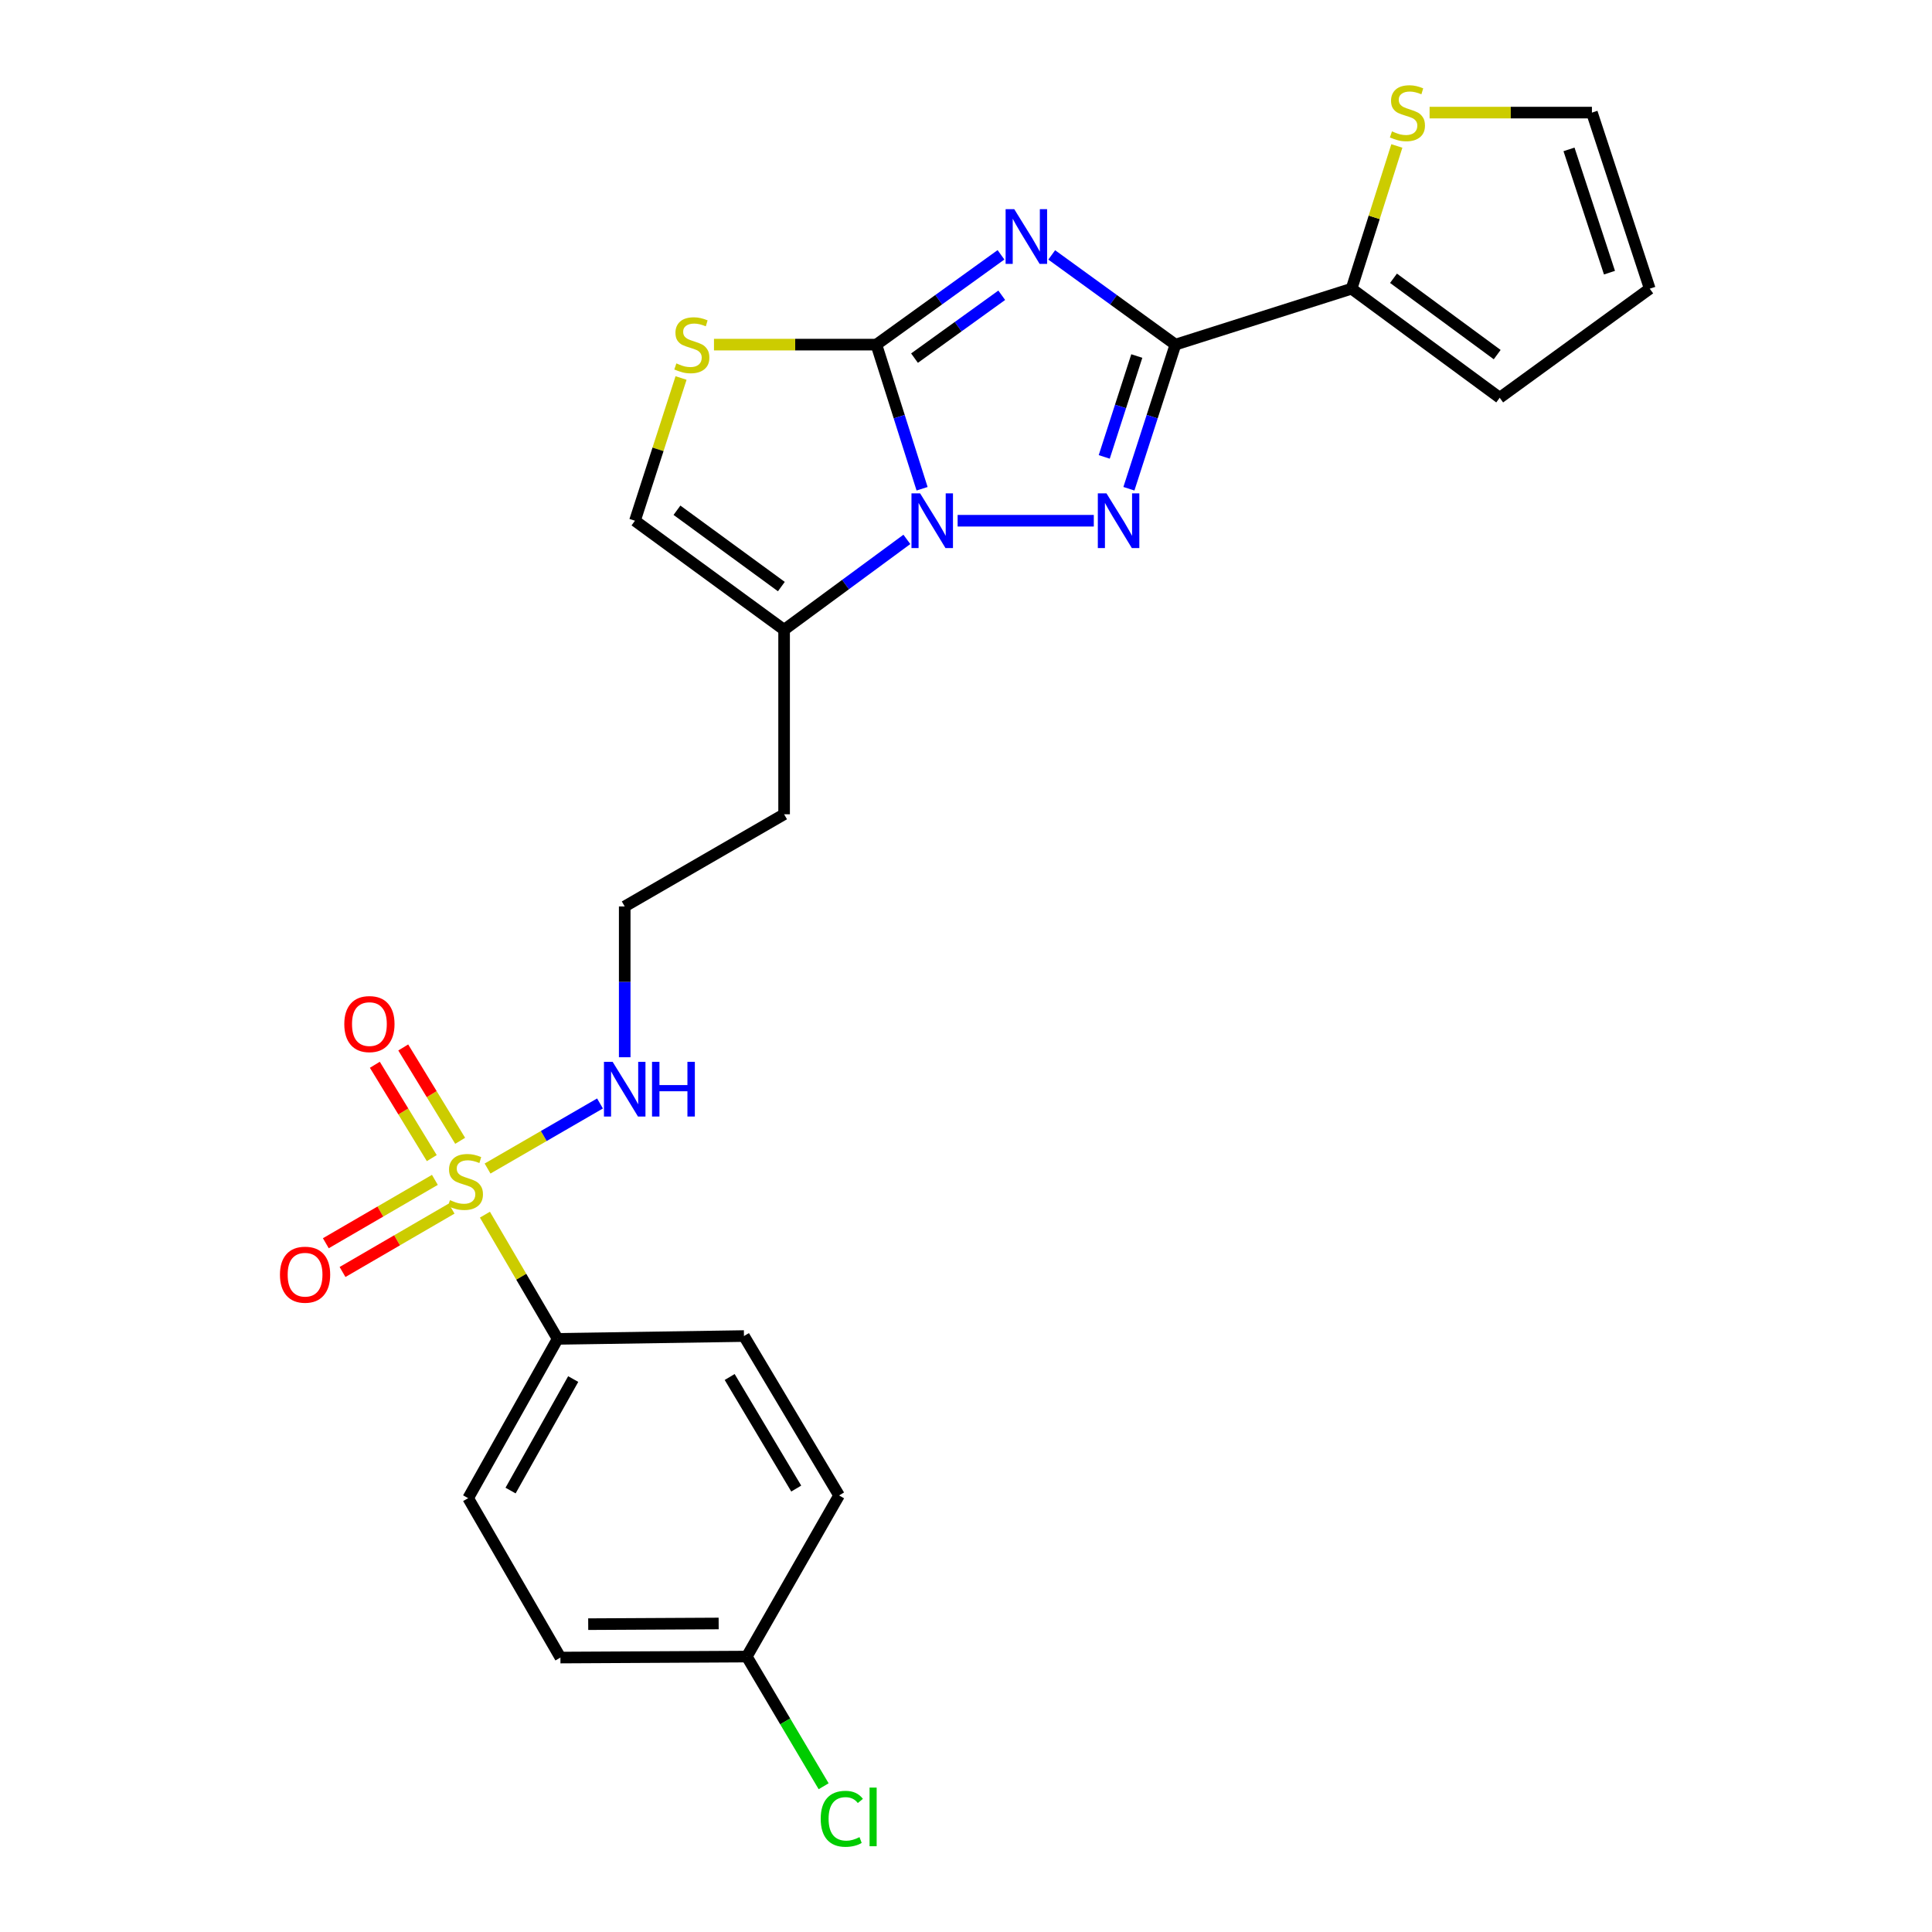 <?xml version='1.0' encoding='iso-8859-1'?>
<svg version='1.1' baseProfile='full'
              xmlns='http://www.w3.org/2000/svg'
                      xmlns:rdkit='http://www.rdkit.org/xml'
                      xmlns:xlink='http://www.w3.org/1999/xlink'
                  xml:space='preserve'
width='1000px' height='1000px' viewBox='0 0 1000 1000'>
<!-- END OF HEADER -->
<rect style='opacity:1.0;fill:#FFFFFF;stroke:none' width='1000' height='1000' x='0' y='0'> </rect>
<path class='bond-0' d='M 518.11,131.894 L 485.861,155.135' style='fill:none;fill-rule:evenodd;stroke:#0000FF;stroke-width:6px;stroke-linecap:butt;stroke-linejoin:miter;stroke-opacity:1' />
<path class='bond-0' d='M 485.861,155.135 L 453.611,178.376' style='fill:none;fill-rule:evenodd;stroke:#000000;stroke-width:6px;stroke-linecap:butt;stroke-linejoin:miter;stroke-opacity:1' />
<path class='bond-0' d='M 518.498,152.829 L 495.923,169.098' style='fill:none;fill-rule:evenodd;stroke:#0000FF;stroke-width:6px;stroke-linecap:butt;stroke-linejoin:miter;stroke-opacity:1' />
<path class='bond-0' d='M 495.923,169.098 L 473.348,185.367' style='fill:none;fill-rule:evenodd;stroke:#000000;stroke-width:6px;stroke-linecap:butt;stroke-linejoin:miter;stroke-opacity:1' />
<path class='bond-2' d='M 544.365,131.945 L 576.381,155.161' style='fill:none;fill-rule:evenodd;stroke:#0000FF;stroke-width:6px;stroke-linecap:butt;stroke-linejoin:miter;stroke-opacity:1' />
<path class='bond-2' d='M 576.381,155.161 L 608.397,178.376' style='fill:none;fill-rule:evenodd;stroke:#000000;stroke-width:6px;stroke-linecap:butt;stroke-linejoin:miter;stroke-opacity:1' />
<path class='bond-1' d='M 453.611,178.376 L 465.439,215.677' style='fill:none;fill-rule:evenodd;stroke:#000000;stroke-width:6px;stroke-linecap:butt;stroke-linejoin:miter;stroke-opacity:1' />
<path class='bond-1' d='M 465.439,215.677 L 477.268,252.978' style='fill:none;fill-rule:evenodd;stroke:#0000FF;stroke-width:6px;stroke-linecap:butt;stroke-linejoin:miter;stroke-opacity:1' />
<path class='bond-5' d='M 453.611,178.376 L 411.584,178.376' style='fill:none;fill-rule:evenodd;stroke:#000000;stroke-width:6px;stroke-linecap:butt;stroke-linejoin:miter;stroke-opacity:1' />
<path class='bond-5' d='M 411.584,178.376 L 369.557,178.376' style='fill:none;fill-rule:evenodd;stroke:#CCCC00;stroke-width:6px;stroke-linecap:butt;stroke-linejoin:miter;stroke-opacity:1' />
<path class='bond-6' d='M 469.396,279.187 L 437.623,302.579' style='fill:none;fill-rule:evenodd;stroke:#0000FF;stroke-width:6px;stroke-linecap:butt;stroke-linejoin:miter;stroke-opacity:1' />
<path class='bond-6' d='M 437.623,302.579 L 405.85,325.971' style='fill:none;fill-rule:evenodd;stroke:#000000;stroke-width:6px;stroke-linecap:butt;stroke-linejoin:miter;stroke-opacity:1' />
<path class='bond-25' d='M 495.667,269.528 L 566.152,269.528' style='fill:none;fill-rule:evenodd;stroke:#0000FF;stroke-width:6px;stroke-linecap:butt;stroke-linejoin:miter;stroke-opacity:1' />
<path class='bond-3' d='M 608.397,178.376 L 596.358,215.675' style='fill:none;fill-rule:evenodd;stroke:#000000;stroke-width:6px;stroke-linecap:butt;stroke-linejoin:miter;stroke-opacity:1' />
<path class='bond-3' d='M 596.358,215.675 L 584.319,252.974' style='fill:none;fill-rule:evenodd;stroke:#0000FF;stroke-width:6px;stroke-linecap:butt;stroke-linejoin:miter;stroke-opacity:1' />
<path class='bond-3' d='M 588.406,184.279 L 579.978,210.388' style='fill:none;fill-rule:evenodd;stroke:#000000;stroke-width:6px;stroke-linecap:butt;stroke-linejoin:miter;stroke-opacity:1' />
<path class='bond-3' d='M 579.978,210.388 L 571.551,236.497' style='fill:none;fill-rule:evenodd;stroke:#0000FF;stroke-width:6px;stroke-linecap:butt;stroke-linejoin:miter;stroke-opacity:1' />
<path class='bond-7' d='M 608.397,178.376 L 699.568,149.432' style='fill:none;fill-rule:evenodd;stroke:#000000;stroke-width:6px;stroke-linecap:butt;stroke-linejoin:miter;stroke-opacity:1' />
<path class='bond-4' d='M 252.361,604.834 L 281.461,587.995' style='fill:none;fill-rule:evenodd;stroke:#CCCC00;stroke-width:6px;stroke-linecap:butt;stroke-linejoin:miter;stroke-opacity:1' />
<path class='bond-4' d='M 281.461,587.995 L 310.56,571.155' style='fill:none;fill-rule:evenodd;stroke:#0000FF;stroke-width:6px;stroke-linecap:butt;stroke-linejoin:miter;stroke-opacity:1' />
<path class='bond-9' d='M 250.993,628.709 L 269.813,660.855' style='fill:none;fill-rule:evenodd;stroke:#CCCC00;stroke-width:6px;stroke-linecap:butt;stroke-linejoin:miter;stroke-opacity:1' />
<path class='bond-9' d='M 269.813,660.855 L 288.632,693' style='fill:none;fill-rule:evenodd;stroke:#000000;stroke-width:6px;stroke-linecap:butt;stroke-linejoin:miter;stroke-opacity:1' />
<path class='bond-11' d='M 238.181,590.48 L 223.448,566.322' style='fill:none;fill-rule:evenodd;stroke:#CCCC00;stroke-width:6px;stroke-linecap:butt;stroke-linejoin:miter;stroke-opacity:1' />
<path class='bond-11' d='M 223.448,566.322 L 208.716,542.164' style='fill:none;fill-rule:evenodd;stroke:#FF0000;stroke-width:6px;stroke-linecap:butt;stroke-linejoin:miter;stroke-opacity:1' />
<path class='bond-11' d='M 223.486,599.441 L 208.754,575.283' style='fill:none;fill-rule:evenodd;stroke:#CCCC00;stroke-width:6px;stroke-linecap:butt;stroke-linejoin:miter;stroke-opacity:1' />
<path class='bond-11' d='M 208.754,575.283 L 194.021,551.125' style='fill:none;fill-rule:evenodd;stroke:#FF0000;stroke-width:6px;stroke-linecap:butt;stroke-linejoin:miter;stroke-opacity:1' />
<path class='bond-12' d='M 225.096,610.697 L 196.872,627.099' style='fill:none;fill-rule:evenodd;stroke:#CCCC00;stroke-width:6px;stroke-linecap:butt;stroke-linejoin:miter;stroke-opacity:1' />
<path class='bond-12' d='M 196.872,627.099 L 168.647,643.5' style='fill:none;fill-rule:evenodd;stroke:#FF0000;stroke-width:6px;stroke-linecap:butt;stroke-linejoin:miter;stroke-opacity:1' />
<path class='bond-12' d='M 233.743,625.578 L 205.519,641.98' style='fill:none;fill-rule:evenodd;stroke:#CCCC00;stroke-width:6px;stroke-linecap:butt;stroke-linejoin:miter;stroke-opacity:1' />
<path class='bond-12' d='M 205.519,641.98 L 177.295,658.381' style='fill:none;fill-rule:evenodd;stroke:#FF0000;stroke-width:6px;stroke-linecap:butt;stroke-linejoin:miter;stroke-opacity:1' />
<path class='bond-8' d='M 352.511,195.651 L 340.584,232.589' style='fill:none;fill-rule:evenodd;stroke:#CCCC00;stroke-width:6px;stroke-linecap:butt;stroke-linejoin:miter;stroke-opacity:1' />
<path class='bond-8' d='M 340.584,232.589 L 328.657,269.528' style='fill:none;fill-rule:evenodd;stroke:#000000;stroke-width:6px;stroke-linecap:butt;stroke-linejoin:miter;stroke-opacity:1' />
<path class='bond-17' d='M 405.85,325.971 L 405.85,421.465' style='fill:none;fill-rule:evenodd;stroke:#000000;stroke-width:6px;stroke-linecap:butt;stroke-linejoin:miter;stroke-opacity:1' />
<path class='bond-26' d='M 405.85,325.971 L 328.657,269.528' style='fill:none;fill-rule:evenodd;stroke:#000000;stroke-width:6px;stroke-linecap:butt;stroke-linejoin:miter;stroke-opacity:1' />
<path class='bond-26' d='M 404.43,303.612 L 350.395,264.101' style='fill:none;fill-rule:evenodd;stroke:#000000;stroke-width:6px;stroke-linecap:butt;stroke-linejoin:miter;stroke-opacity:1' />
<path class='bond-10' d='M 699.568,149.432 L 711.286,112.492' style='fill:none;fill-rule:evenodd;stroke:#000000;stroke-width:6px;stroke-linecap:butt;stroke-linejoin:miter;stroke-opacity:1' />
<path class='bond-10' d='M 711.286,112.492 L 723.005,75.551' style='fill:none;fill-rule:evenodd;stroke:#CCCC00;stroke-width:6px;stroke-linecap:butt;stroke-linejoin:miter;stroke-opacity:1' />
<path class='bond-14' d='M 699.568,149.432 L 776.244,205.876' style='fill:none;fill-rule:evenodd;stroke:#000000;stroke-width:6px;stroke-linecap:butt;stroke-linejoin:miter;stroke-opacity:1' />
<path class='bond-14' d='M 721.273,144.038 L 774.946,183.548' style='fill:none;fill-rule:evenodd;stroke:#000000;stroke-width:6px;stroke-linecap:butt;stroke-linejoin:miter;stroke-opacity:1' />
<path class='bond-18' d='M 288.632,693 L 242.315,775.451' style='fill:none;fill-rule:evenodd;stroke:#000000;stroke-width:6px;stroke-linecap:butt;stroke-linejoin:miter;stroke-opacity:1' />
<path class='bond-18' d='M 296.69,713.797 L 264.268,771.513' style='fill:none;fill-rule:evenodd;stroke:#000000;stroke-width:6px;stroke-linecap:butt;stroke-linejoin:miter;stroke-opacity:1' />
<path class='bond-19' d='M 288.632,693 L 385.072,691.537' style='fill:none;fill-rule:evenodd;stroke:#000000;stroke-width:6px;stroke-linecap:butt;stroke-linejoin:miter;stroke-opacity:1' />
<path class='bond-15' d='M 739.95,58.28 L 781.963,58.28' style='fill:none;fill-rule:evenodd;stroke:#CCCC00;stroke-width:6px;stroke-linecap:butt;stroke-linejoin:miter;stroke-opacity:1' />
<path class='bond-15' d='M 781.963,58.28 L 823.977,58.28' style='fill:none;fill-rule:evenodd;stroke:#000000;stroke-width:6px;stroke-linecap:butt;stroke-linejoin:miter;stroke-opacity:1' />
<path class='bond-13' d='M 323.351,547.229 L 323.351,508.204' style='fill:none;fill-rule:evenodd;stroke:#0000FF;stroke-width:6px;stroke-linecap:butt;stroke-linejoin:miter;stroke-opacity:1' />
<path class='bond-13' d='M 323.351,508.204 L 323.351,469.178' style='fill:none;fill-rule:evenodd;stroke:#000000;stroke-width:6px;stroke-linecap:butt;stroke-linejoin:miter;stroke-opacity:1' />
<path class='bond-16' d='M 776.244,205.876 L 853.905,149.432' style='fill:none;fill-rule:evenodd;stroke:#000000;stroke-width:6px;stroke-linecap:butt;stroke-linejoin:miter;stroke-opacity:1' />
<path class='bond-27' d='M 823.977,58.28 L 853.905,149.432' style='fill:none;fill-rule:evenodd;stroke:#000000;stroke-width:6px;stroke-linecap:butt;stroke-linejoin:miter;stroke-opacity:1' />
<path class='bond-27' d='M 812.113,77.322 L 833.063,141.129' style='fill:none;fill-rule:evenodd;stroke:#000000;stroke-width:6px;stroke-linecap:butt;stroke-linejoin:miter;stroke-opacity:1' />
<path class='bond-21' d='M 405.85,421.465 L 323.351,469.178' style='fill:none;fill-rule:evenodd;stroke:#000000;stroke-width:6px;stroke-linecap:butt;stroke-linejoin:miter;stroke-opacity:1' />
<path class='bond-22' d='M 242.315,775.451 L 290.076,857.95' style='fill:none;fill-rule:evenodd;stroke:#000000;stroke-width:6px;stroke-linecap:butt;stroke-linejoin:miter;stroke-opacity:1' />
<path class='bond-23' d='M 385.072,691.537 L 434.296,774.036' style='fill:none;fill-rule:evenodd;stroke:#000000;stroke-width:6px;stroke-linecap:butt;stroke-linejoin:miter;stroke-opacity:1' />
<path class='bond-23' d='M 377.675,712.731 L 412.132,770.48' style='fill:none;fill-rule:evenodd;stroke:#000000;stroke-width:6px;stroke-linecap:butt;stroke-linejoin:miter;stroke-opacity:1' />
<path class='bond-20' d='M 386.535,857.444 L 434.296,774.036' style='fill:none;fill-rule:evenodd;stroke:#000000;stroke-width:6px;stroke-linecap:butt;stroke-linejoin:miter;stroke-opacity:1' />
<path class='bond-24' d='M 386.535,857.444 L 406.424,891.001' style='fill:none;fill-rule:evenodd;stroke:#000000;stroke-width:6px;stroke-linecap:butt;stroke-linejoin:miter;stroke-opacity:1' />
<path class='bond-24' d='M 406.424,891.001 L 426.314,924.559' style='fill:none;fill-rule:evenodd;stroke:#00CC00;stroke-width:6px;stroke-linecap:butt;stroke-linejoin:miter;stroke-opacity:1' />
<path class='bond-28' d='M 386.535,857.444 L 290.076,857.95' style='fill:none;fill-rule:evenodd;stroke:#000000;stroke-width:6px;stroke-linecap:butt;stroke-linejoin:miter;stroke-opacity:1' />
<path class='bond-28' d='M 371.976,840.309 L 304.454,840.663' style='fill:none;fill-rule:evenodd;stroke:#000000;stroke-width:6px;stroke-linecap:butt;stroke-linejoin:miter;stroke-opacity:1' />
<path  class='atom-0' d='M 524.983 108.27
L 534.263 123.27
Q 535.183 124.75, 536.663 127.43
Q 538.143 130.11, 538.223 130.27
L 538.223 108.27
L 541.983 108.27
L 541.983 136.59
L 538.103 136.59
L 528.143 120.19
Q 526.983 118.27, 525.743 116.07
Q 524.543 113.87, 524.183 113.19
L 524.183 136.59
L 520.503 136.59
L 520.503 108.27
L 524.983 108.27
' fill='#0000FF'/>
<path  class='atom-2' d='M 476.256 255.368
L 485.536 270.368
Q 486.456 271.848, 487.936 274.528
Q 489.416 277.208, 489.496 277.368
L 489.496 255.368
L 493.256 255.368
L 493.256 283.688
L 489.376 283.688
L 479.416 267.288
Q 478.256 265.368, 477.016 263.168
Q 475.816 260.968, 475.456 260.288
L 475.456 283.688
L 471.776 283.688
L 471.776 255.368
L 476.256 255.368
' fill='#0000FF'/>
<path  class='atom-4' d='M 572.715 255.368
L 581.995 270.368
Q 582.915 271.848, 584.395 274.528
Q 585.875 277.208, 585.955 277.368
L 585.955 255.368
L 589.715 255.368
L 589.715 283.688
L 585.835 283.688
L 575.875 267.288
Q 574.715 265.368, 573.475 263.168
Q 572.275 260.968, 571.915 260.288
L 571.915 283.688
L 568.235 283.688
L 568.235 255.368
L 572.715 255.368
' fill='#0000FF'/>
<path  class='atom-5' d='M 232.899 621.187
Q 233.219 621.307, 234.539 621.867
Q 235.859 622.427, 237.299 622.787
Q 238.779 623.107, 240.219 623.107
Q 242.899 623.107, 244.459 621.827
Q 246.019 620.507, 246.019 618.227
Q 246.019 616.667, 245.219 615.707
Q 244.459 614.747, 243.259 614.227
Q 242.059 613.707, 240.059 613.107
Q 237.539 612.347, 236.019 611.627
Q 234.539 610.907, 233.459 609.387
Q 232.419 607.867, 232.419 605.307
Q 232.419 601.747, 234.819 599.547
Q 237.259 597.347, 242.059 597.347
Q 245.339 597.347, 249.059 598.907
L 248.139 601.987
Q 244.739 600.587, 242.179 600.587
Q 239.419 600.587, 237.899 601.747
Q 236.379 602.867, 236.419 604.827
Q 236.419 606.347, 237.179 607.267
Q 237.979 608.187, 239.099 608.707
Q 240.259 609.227, 242.179 609.827
Q 244.739 610.627, 246.259 611.427
Q 247.779 612.227, 248.859 613.867
Q 249.979 615.467, 249.979 618.227
Q 249.979 622.147, 247.339 624.267
Q 244.739 626.347, 240.379 626.347
Q 237.859 626.347, 235.939 625.787
Q 234.059 625.267, 231.819 624.347
L 232.899 621.187
' fill='#CCCC00'/>
<path  class='atom-6' d='M 350.089 188.096
Q 350.409 188.216, 351.729 188.776
Q 353.049 189.336, 354.489 189.696
Q 355.969 190.016, 357.409 190.016
Q 360.089 190.016, 361.649 188.736
Q 363.209 187.416, 363.209 185.136
Q 363.209 183.576, 362.409 182.616
Q 361.649 181.656, 360.449 181.136
Q 359.249 180.616, 357.249 180.016
Q 354.729 179.256, 353.209 178.536
Q 351.729 177.816, 350.649 176.296
Q 349.609 174.776, 349.609 172.216
Q 349.609 168.656, 352.009 166.456
Q 354.449 164.256, 359.249 164.256
Q 362.529 164.256, 366.249 165.816
L 365.329 168.896
Q 361.929 167.496, 359.369 167.496
Q 356.609 167.496, 355.089 168.656
Q 353.569 169.776, 353.609 171.736
Q 353.609 173.256, 354.369 174.176
Q 355.169 175.096, 356.289 175.616
Q 357.449 176.136, 359.369 176.736
Q 361.929 177.536, 363.449 178.336
Q 364.969 179.136, 366.049 180.776
Q 367.169 182.376, 367.169 185.136
Q 367.169 189.056, 364.529 191.176
Q 361.929 193.256, 357.569 193.256
Q 355.049 193.256, 353.129 192.696
Q 351.249 192.176, 349.009 191.256
L 350.089 188.096
' fill='#CCCC00'/>
<path  class='atom-11' d='M 720.483 68
Q 720.803 68.12, 722.123 68.68
Q 723.443 69.24, 724.883 69.6
Q 726.363 69.92, 727.803 69.92
Q 730.483 69.92, 732.043 68.64
Q 733.603 67.32, 733.603 65.04
Q 733.603 63.48, 732.803 62.52
Q 732.043 61.56, 730.843 61.04
Q 729.643 60.52, 727.643 59.92
Q 725.123 59.16, 723.603 58.44
Q 722.123 57.72, 721.043 56.2
Q 720.003 54.68, 720.003 52.12
Q 720.003 48.56, 722.403 46.36
Q 724.843 44.16, 729.643 44.16
Q 732.923 44.16, 736.643 45.72
L 735.723 48.8
Q 732.323 47.4, 729.763 47.4
Q 727.003 47.4, 725.483 48.56
Q 723.963 49.68, 724.003 51.64
Q 724.003 53.16, 724.763 54.08
Q 725.563 55, 726.683 55.52
Q 727.843 56.04, 729.763 56.64
Q 732.323 57.44, 733.843 58.24
Q 735.363 59.04, 736.443 60.68
Q 737.563 62.28, 737.563 65.04
Q 737.563 68.96, 734.923 71.08
Q 732.323 73.16, 727.963 73.16
Q 725.443 73.16, 723.523 72.6
Q 721.643 72.08, 719.403 71.16
L 720.483 68
' fill='#CCCC00'/>
<path  class='atom-12' d='M 178.207 530.061
Q 178.207 523.261, 181.567 519.461
Q 184.927 515.661, 191.207 515.661
Q 197.487 515.661, 200.847 519.461
Q 204.207 523.261, 204.207 530.061
Q 204.207 536.941, 200.807 540.861
Q 197.407 544.741, 191.207 544.741
Q 184.967 544.741, 181.567 540.861
Q 178.207 536.981, 178.207 530.061
M 191.207 541.541
Q 195.527 541.541, 197.847 538.661
Q 200.207 535.741, 200.207 530.061
Q 200.207 524.501, 197.847 521.701
Q 195.527 518.861, 191.207 518.861
Q 186.887 518.861, 184.527 521.661
Q 182.207 524.461, 182.207 530.061
Q 182.207 535.781, 184.527 538.661
Q 186.887 541.541, 191.207 541.541
' fill='#FF0000'/>
<path  class='atom-13' d='M 144.903 659.777
Q 144.903 652.977, 148.263 649.177
Q 151.623 645.377, 157.903 645.377
Q 164.183 645.377, 167.543 649.177
Q 170.903 652.977, 170.903 659.777
Q 170.903 666.657, 167.503 670.577
Q 164.103 674.457, 157.903 674.457
Q 151.663 674.457, 148.263 670.577
Q 144.903 666.697, 144.903 659.777
M 157.903 671.257
Q 162.223 671.257, 164.543 668.377
Q 166.903 665.457, 166.903 659.777
Q 166.903 654.217, 164.543 651.417
Q 162.223 648.577, 157.903 648.577
Q 153.583 648.577, 151.223 651.377
Q 148.903 654.177, 148.903 659.777
Q 148.903 665.497, 151.223 668.377
Q 153.583 671.257, 157.903 671.257
' fill='#FF0000'/>
<path  class='atom-14' d='M 317.091 549.594
L 326.371 564.594
Q 327.291 566.074, 328.771 568.754
Q 330.251 571.434, 330.331 571.594
L 330.331 549.594
L 334.091 549.594
L 334.091 577.914
L 330.211 577.914
L 320.251 561.514
Q 319.091 559.594, 317.851 557.394
Q 316.651 555.194, 316.291 554.514
L 316.291 577.914
L 312.611 577.914
L 312.611 549.594
L 317.091 549.594
' fill='#0000FF'/>
<path  class='atom-14' d='M 337.491 549.594
L 341.331 549.594
L 341.331 561.634
L 355.811 561.634
L 355.811 549.594
L 359.651 549.594
L 359.651 577.914
L 355.811 577.914
L 355.811 564.834
L 341.331 564.834
L 341.331 577.914
L 337.491 577.914
L 337.491 549.594
' fill='#0000FF'/>
<path  class='atom-25' d='M 424.801 941.41
Q 424.801 934.37, 428.081 930.69
Q 431.401 926.97, 437.681 926.97
Q 443.521 926.97, 446.641 931.09
L 444.001 933.25
Q 441.721 930.25, 437.681 930.25
Q 433.401 930.25, 431.121 933.13
Q 428.881 935.97, 428.881 941.41
Q 428.881 947.01, 431.201 949.89
Q 433.561 952.77, 438.121 952.77
Q 441.241 952.77, 444.881 950.89
L 446.001 953.89
Q 444.521 954.85, 442.281 955.41
Q 440.041 955.97, 437.561 955.97
Q 431.401 955.97, 428.081 952.21
Q 424.801 948.45, 424.801 941.41
' fill='#00CC00'/>
<path  class='atom-25' d='M 450.081 925.25
L 453.761 925.25
L 453.761 955.61
L 450.081 955.61
L 450.081 925.25
' fill='#00CC00'/>
</svg>

